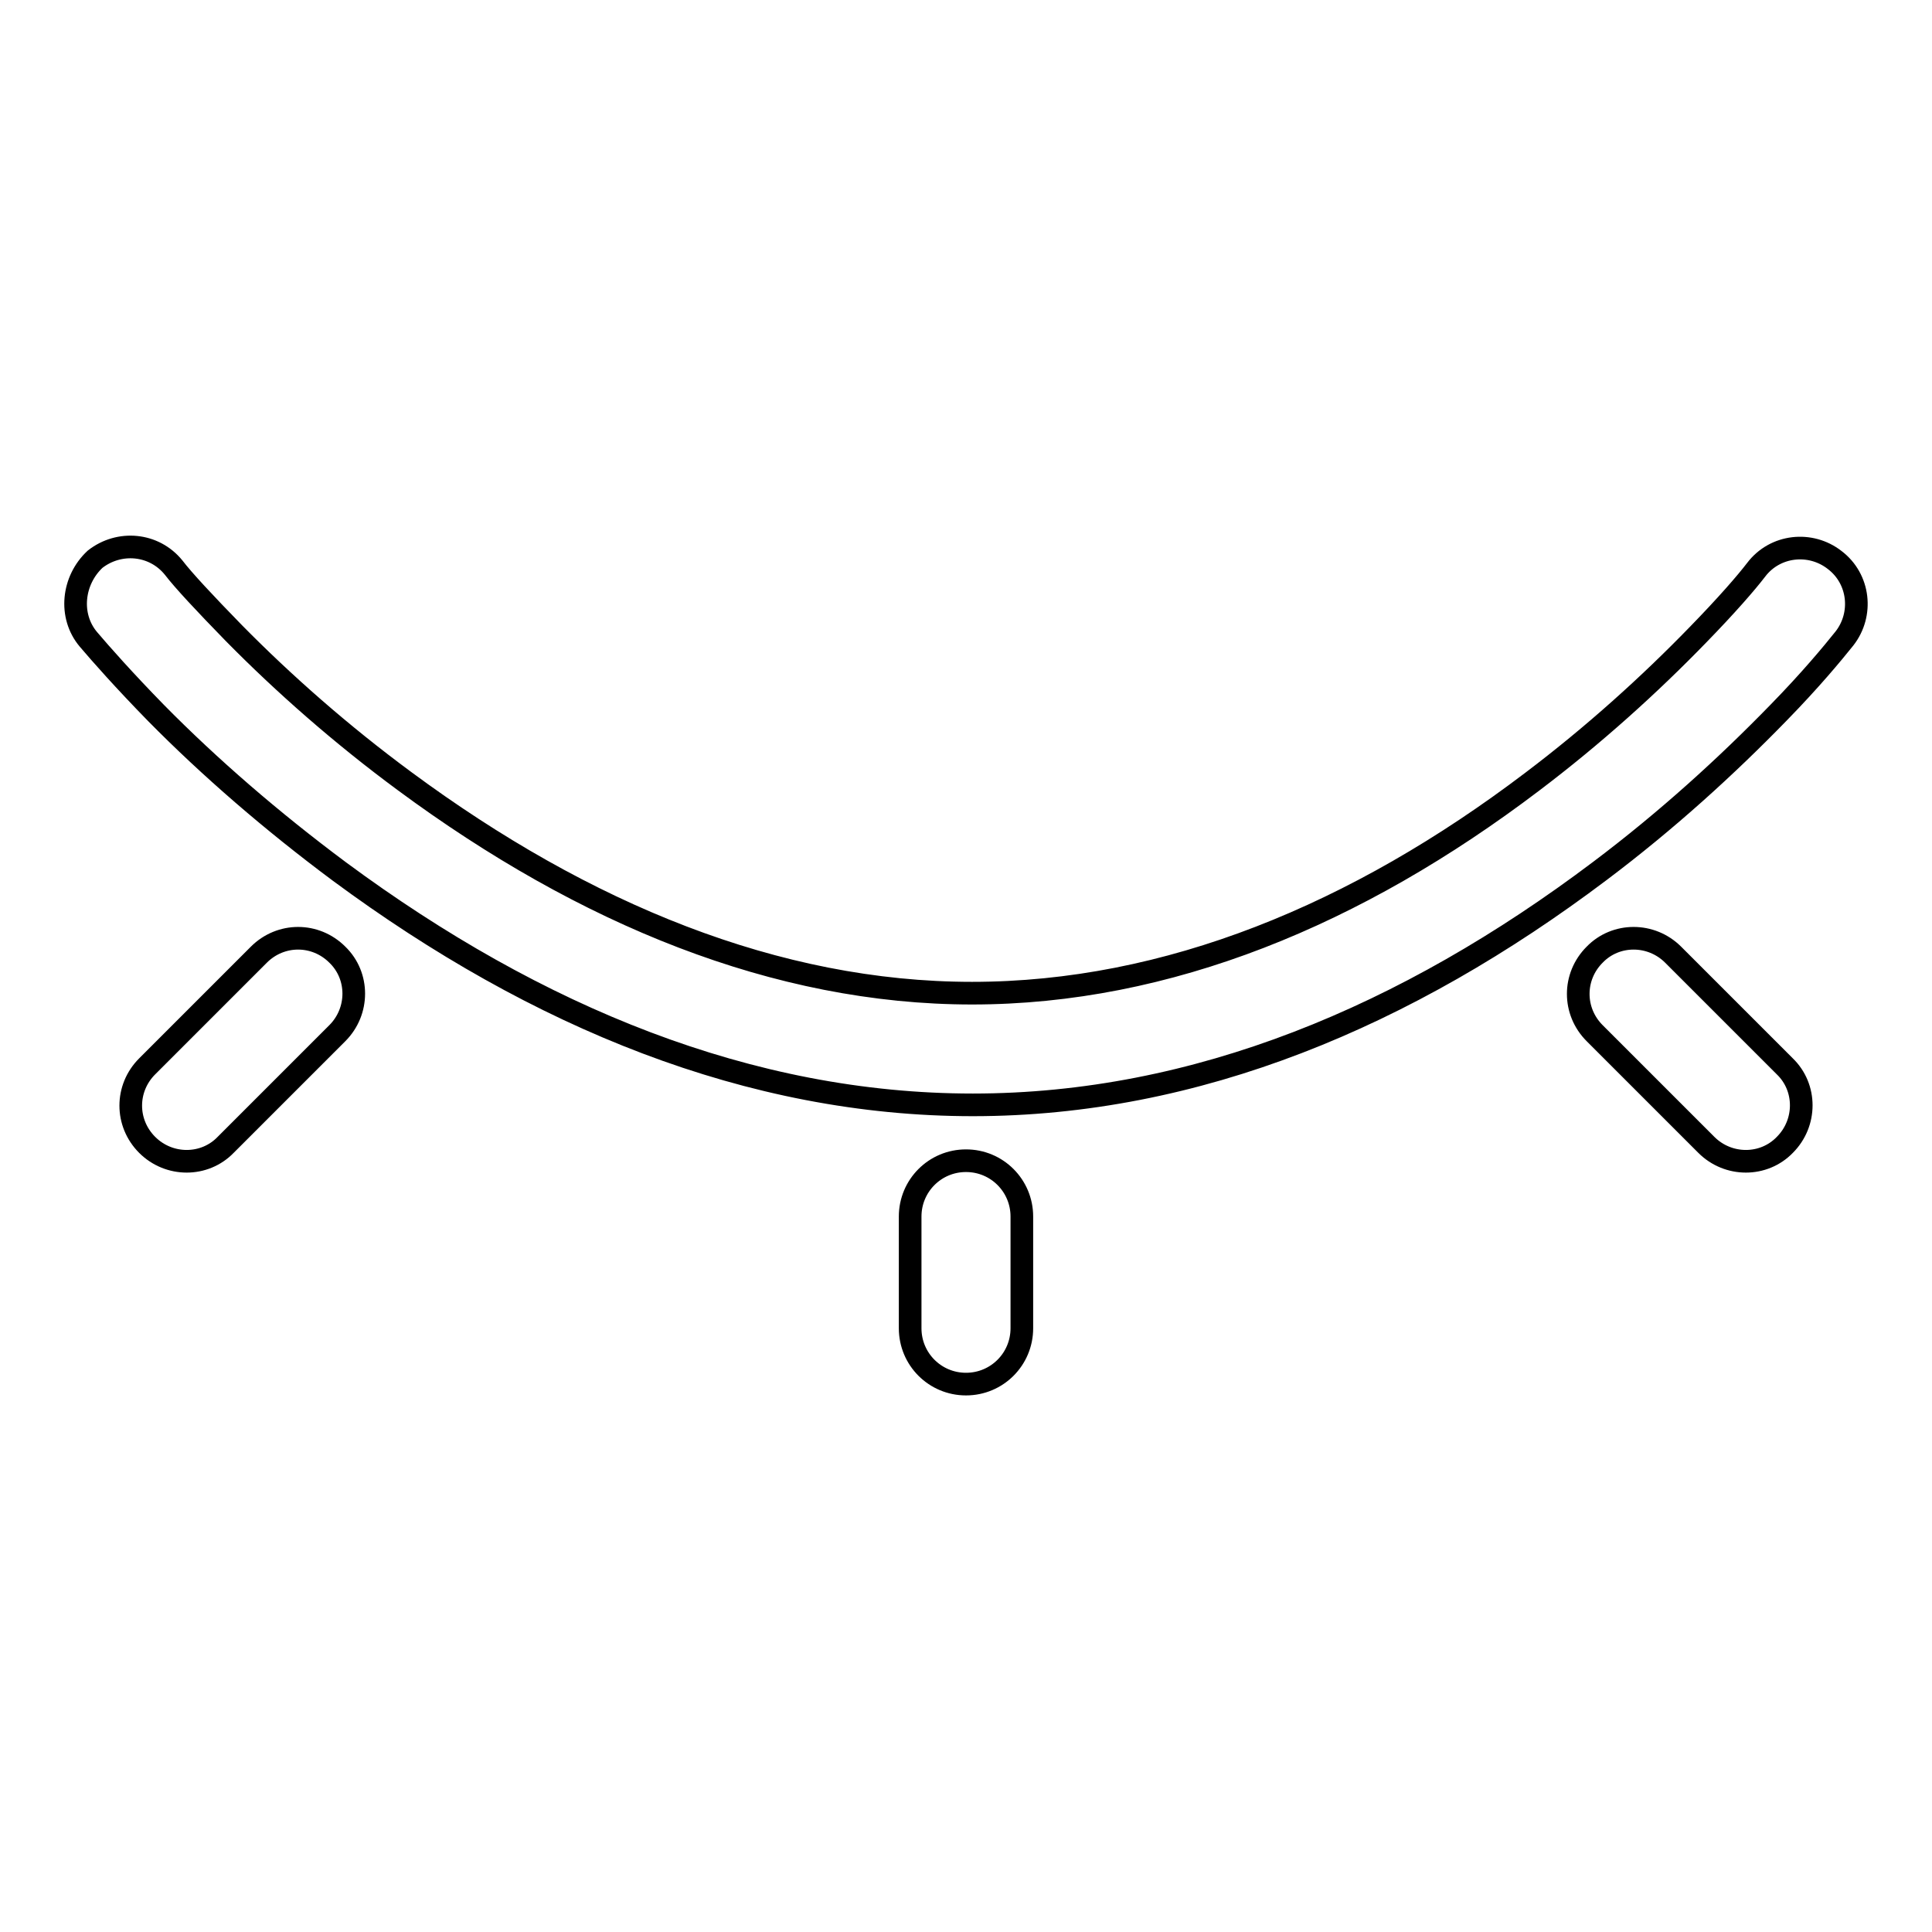 <?xml version="1.0" encoding="utf-8"?>
<!-- Svg Vector Icons : http://www.onlinewebfonts.com/icon -->
<!DOCTYPE svg PUBLIC "-//W3C//DTD SVG 1.1//EN" "http://www.w3.org/Graphics/SVG/1.1/DTD/svg11.dtd">
<svg version="1.1" xmlns="http://www.w3.org/2000/svg" xmlns:xlink="http://www.w3.org/1999/xlink" x="0px" y="0px" viewBox="0 0 256 256" enable-background="new 0 0 256 256" xml:space="preserve">
<g><g><path stroke-width="3" fill-opacity="0" stroke="#000000"  d="M34.3,126.5l-14.8,14.8c-2.9,2.9-2.9,7.5,0,10.4c2.9,2.9,7.6,2.9,10.4,0l14.8-14.8c2.9-2.9,2.9-7.6,0-10.4C41.8,123.6,37.2,123.6,34.3,126.5z M120.6,161.2V176c0,4.1,3.3,7.4,7.4,7.4s7.4-3.3,7.4-7.4v-14.8c0-4.1-3.3-7.4-7.4-7.4S120.6,157.1,120.6,161.2z M211.3,136.9l14.8,14.8c2.9,2.9,7.6,2.9,10.4,0c2.9-2.9,2.9-7.6,0-10.4l-14.8-14.8c-2.9-2.9-7.6-2.9-10.4,0C208.4,129.4,208.4,134,211.3,136.9z M11.7,84.7c1.7,2,4.7,5.4,9,9.8c7.1,7.2,15.3,14.3,24.3,21c26.1,19.3,54.4,30.9,83.9,30.9c29.6,0,57.5-11.7,83.1-31c8.9-6.7,16.8-13.9,23.7-21c4.2-4.3,7.1-7.8,8.7-9.8c2.5-3.2,2-7.9-1.3-10.4c-3.2-2.5-7.9-2-10.4,1.3c-1.3,1.7-3.9,4.7-7.7,8.6c-6.4,6.6-13.8,13.3-22,19.5c-23.2,17.6-48.3,28-74.2,28c-25.9,0-51.4-10.5-75.2-28.1c-8.4-6.2-16-12.9-22.6-19.6c-3.9-4-6.7-7-8-8.7c-2.6-3.2-7.2-3.6-10.4-1.1C9.6,76.9,9.1,81.6,11.7,84.7z"/></g></g>
</svg>
